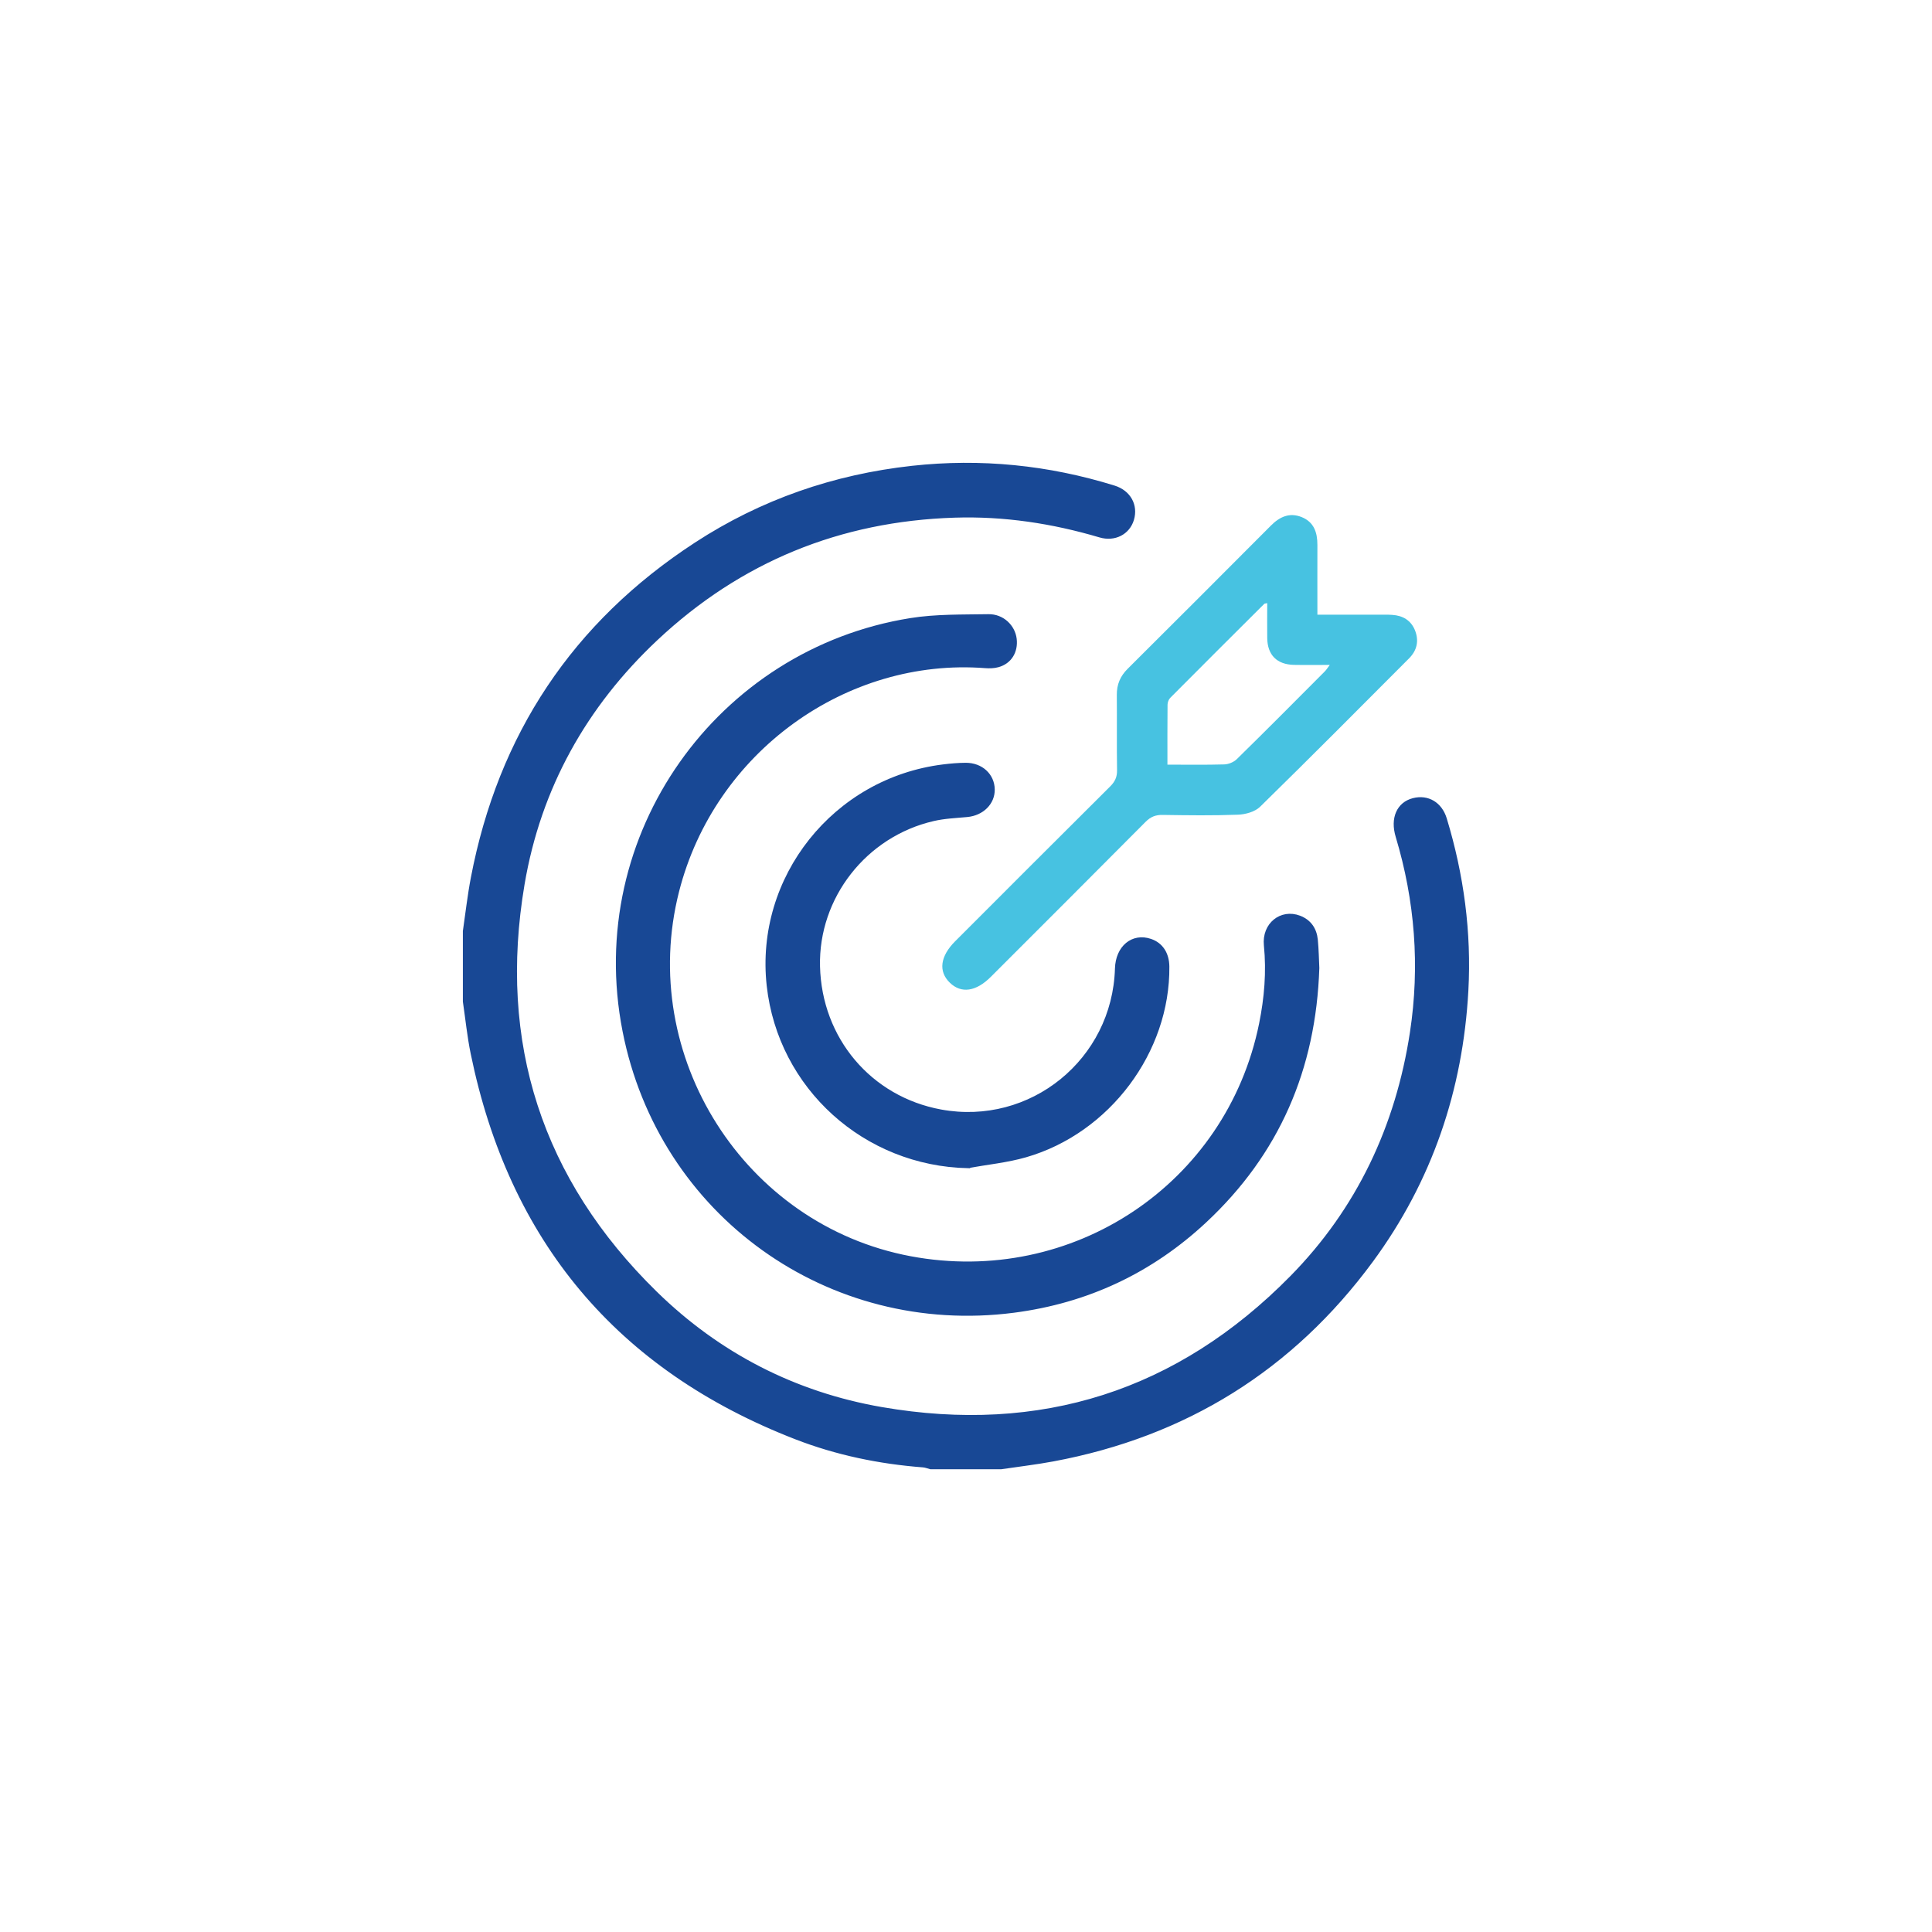<svg xmlns="http://www.w3.org/2000/svg" id="Layer_1" data-name="Layer 1" viewBox="0 0 500 500"><defs><style> .cls-1 { fill: #184895; stroke: #194895; stroke-miterlimit: 10; } .cls-2 { fill: #47c2e1; } </style></defs><path class="cls-1" d="m120.3,240.92c.67-4.57,1.18-9.17,2.05-13.71,7.06-36.94,26.26-65.83,57.77-86.37,17.01-11.09,35.78-17.57,55.95-19.79,17.74-1.95,35.18-.2,52.24,5.1,3.89,1.21,5.75,4.67,4.66,8.29-1.03,3.42-4.49,5.28-8.29,4.16-12.3-3.64-24.81-5.54-37.66-5.13-29.72.95-55.55,11.49-77.21,31.81-18.46,17.32-30.33,38.6-34.55,63.53-6.95,41.07,4.53,76.62,34.35,105.82,16.32,15.97,36.03,26.11,58.52,30.01,41.18,7.13,76.81-4.22,106.15-34.02,17.3-17.58,27.4-39.07,31.11-63.41,2.61-17.16,1.3-34.13-3.71-50.79-1.4-4.64.26-8.39,4.09-9.37,3.69-.95,6.98.97,8.17,4.9,4.4,14.49,6.4,29.32,5.57,44.44-1.41,25.63-9.36,49.09-24.6,69.81-20.61,28.01-48.19,45.14-82.39,51.52-4.45.83-8.96,1.35-13.44,2.02h-18.24c-.64-.16-1.27-.43-1.91-.48-11.32-.87-22.37-3.15-32.92-7.24-46-17.84-73.8-51.12-83.7-99.39-.91-4.43-1.36-8.96-2.02-13.45,0-6.08,0-12.16,0-18.24Z"></path><path class="cls-1" d="m340.94,250.54c-.86,26.16-10.36,47.93-29.1,65.43-13.95,13.03-30.51,20.81-49.5,23.27-47.75,6.18-91.41-24.96-100.73-72.43-9.97-50.78,24.48-98.42,74.04-106.35,6.6-1.06,13.42-.89,20.15-1.01,3.62-.06,6.44,2.69,6.82,5.93.38,3.25-1.27,5.95-4.34,6.8-1.03.29-2.17.32-3.25.24-36.06-2.8-70.51,21.77-79.78,58.22-10.89,42.81,16.97,86.82,60.32,94.96,42.15,7.92,82.3-18.84,90.77-60.59,1.36-6.7,1.94-13.49,1.25-20.38-.54-5.36,4-8.97,8.69-7.18,2.62,1,4,3.06,4.27,5.78.25,2.6.29,5.22.39,7.29Z"></path><path class="cls-2" d="m340.95,159.08c5.54,0,10.67,0,15.8,0,1.18,0,2.37-.03,3.54.05,2.75.17,4.88,1.41,5.92,4.03,1.06,2.69.5,5.18-1.54,7.22-12.81,12.85-25.6,25.72-38.56,38.41-1.33,1.3-3.76,1.98-5.71,2.05-6.49.25-12.99.16-19.49.06-1.82-.03-3.12.47-4.43,1.79-13.32,13.41-26.7,26.76-40.07,40.13-3.82,3.82-7.64,4.36-10.58,1.52-3.03-2.93-2.53-6.84,1.37-10.75,13.37-13.37,26.72-26.75,40.12-40.07,1.22-1.22,1.8-2.42,1.77-4.18-.1-6.5,0-13-.06-19.49-.03-2.7.89-4.86,2.81-6.77,12.38-12.32,24.74-24.67,37.06-37.05,2.29-2.3,4.83-3.46,7.96-2.21,3.19,1.28,4.09,4,4.08,7.19-.02,5.89,0,11.78,0,18.07Zm-38.82,38.81c5.11,0,9.91.08,14.69-.06,1.11-.03,2.46-.58,3.25-1.35,7.65-7.5,15.2-15.1,22.76-22.69.42-.42.74-.95,1.32-1.71-3.38,0-6.33.05-9.27-.01-4.41-.09-6.86-2.55-6.92-6.93-.04-2.99,0-5.99,0-9.05-.46.11-.66.09-.76.18-8.13,8.1-16.25,16.19-24.34,24.33-.42.42-.69,1.17-.7,1.77-.05,5.05-.03,10.1-.03,15.52Z"></path><path class="cls-1" d="m250.56,301.83c-26.6-.53-48.72-20.37-51.64-46.77-3.08-27.89,17.12-53.26,45.19-56.73,1.92-.24,3.86-.41,5.79-.42,4.02-.03,6.99,2.73,7.04,6.4.05,3.5-2.79,6.28-6.65,6.64-2.93.27-5.91.39-8.75,1.05-17.71,4.08-30.24,20.16-29.82,38.08.45,18.84,13.4,34.17,31.73,37.55,23.37,4.31,44.91-13.15,45.6-36.97.16-5.49,4.11-8.76,8.69-7.19,2.78.95,4.35,3.36,4.39,6.68.21,21.92-15.29,42.71-36.74,48.88-4.81,1.38-9.88,1.87-14.83,2.77Z"></path></svg>